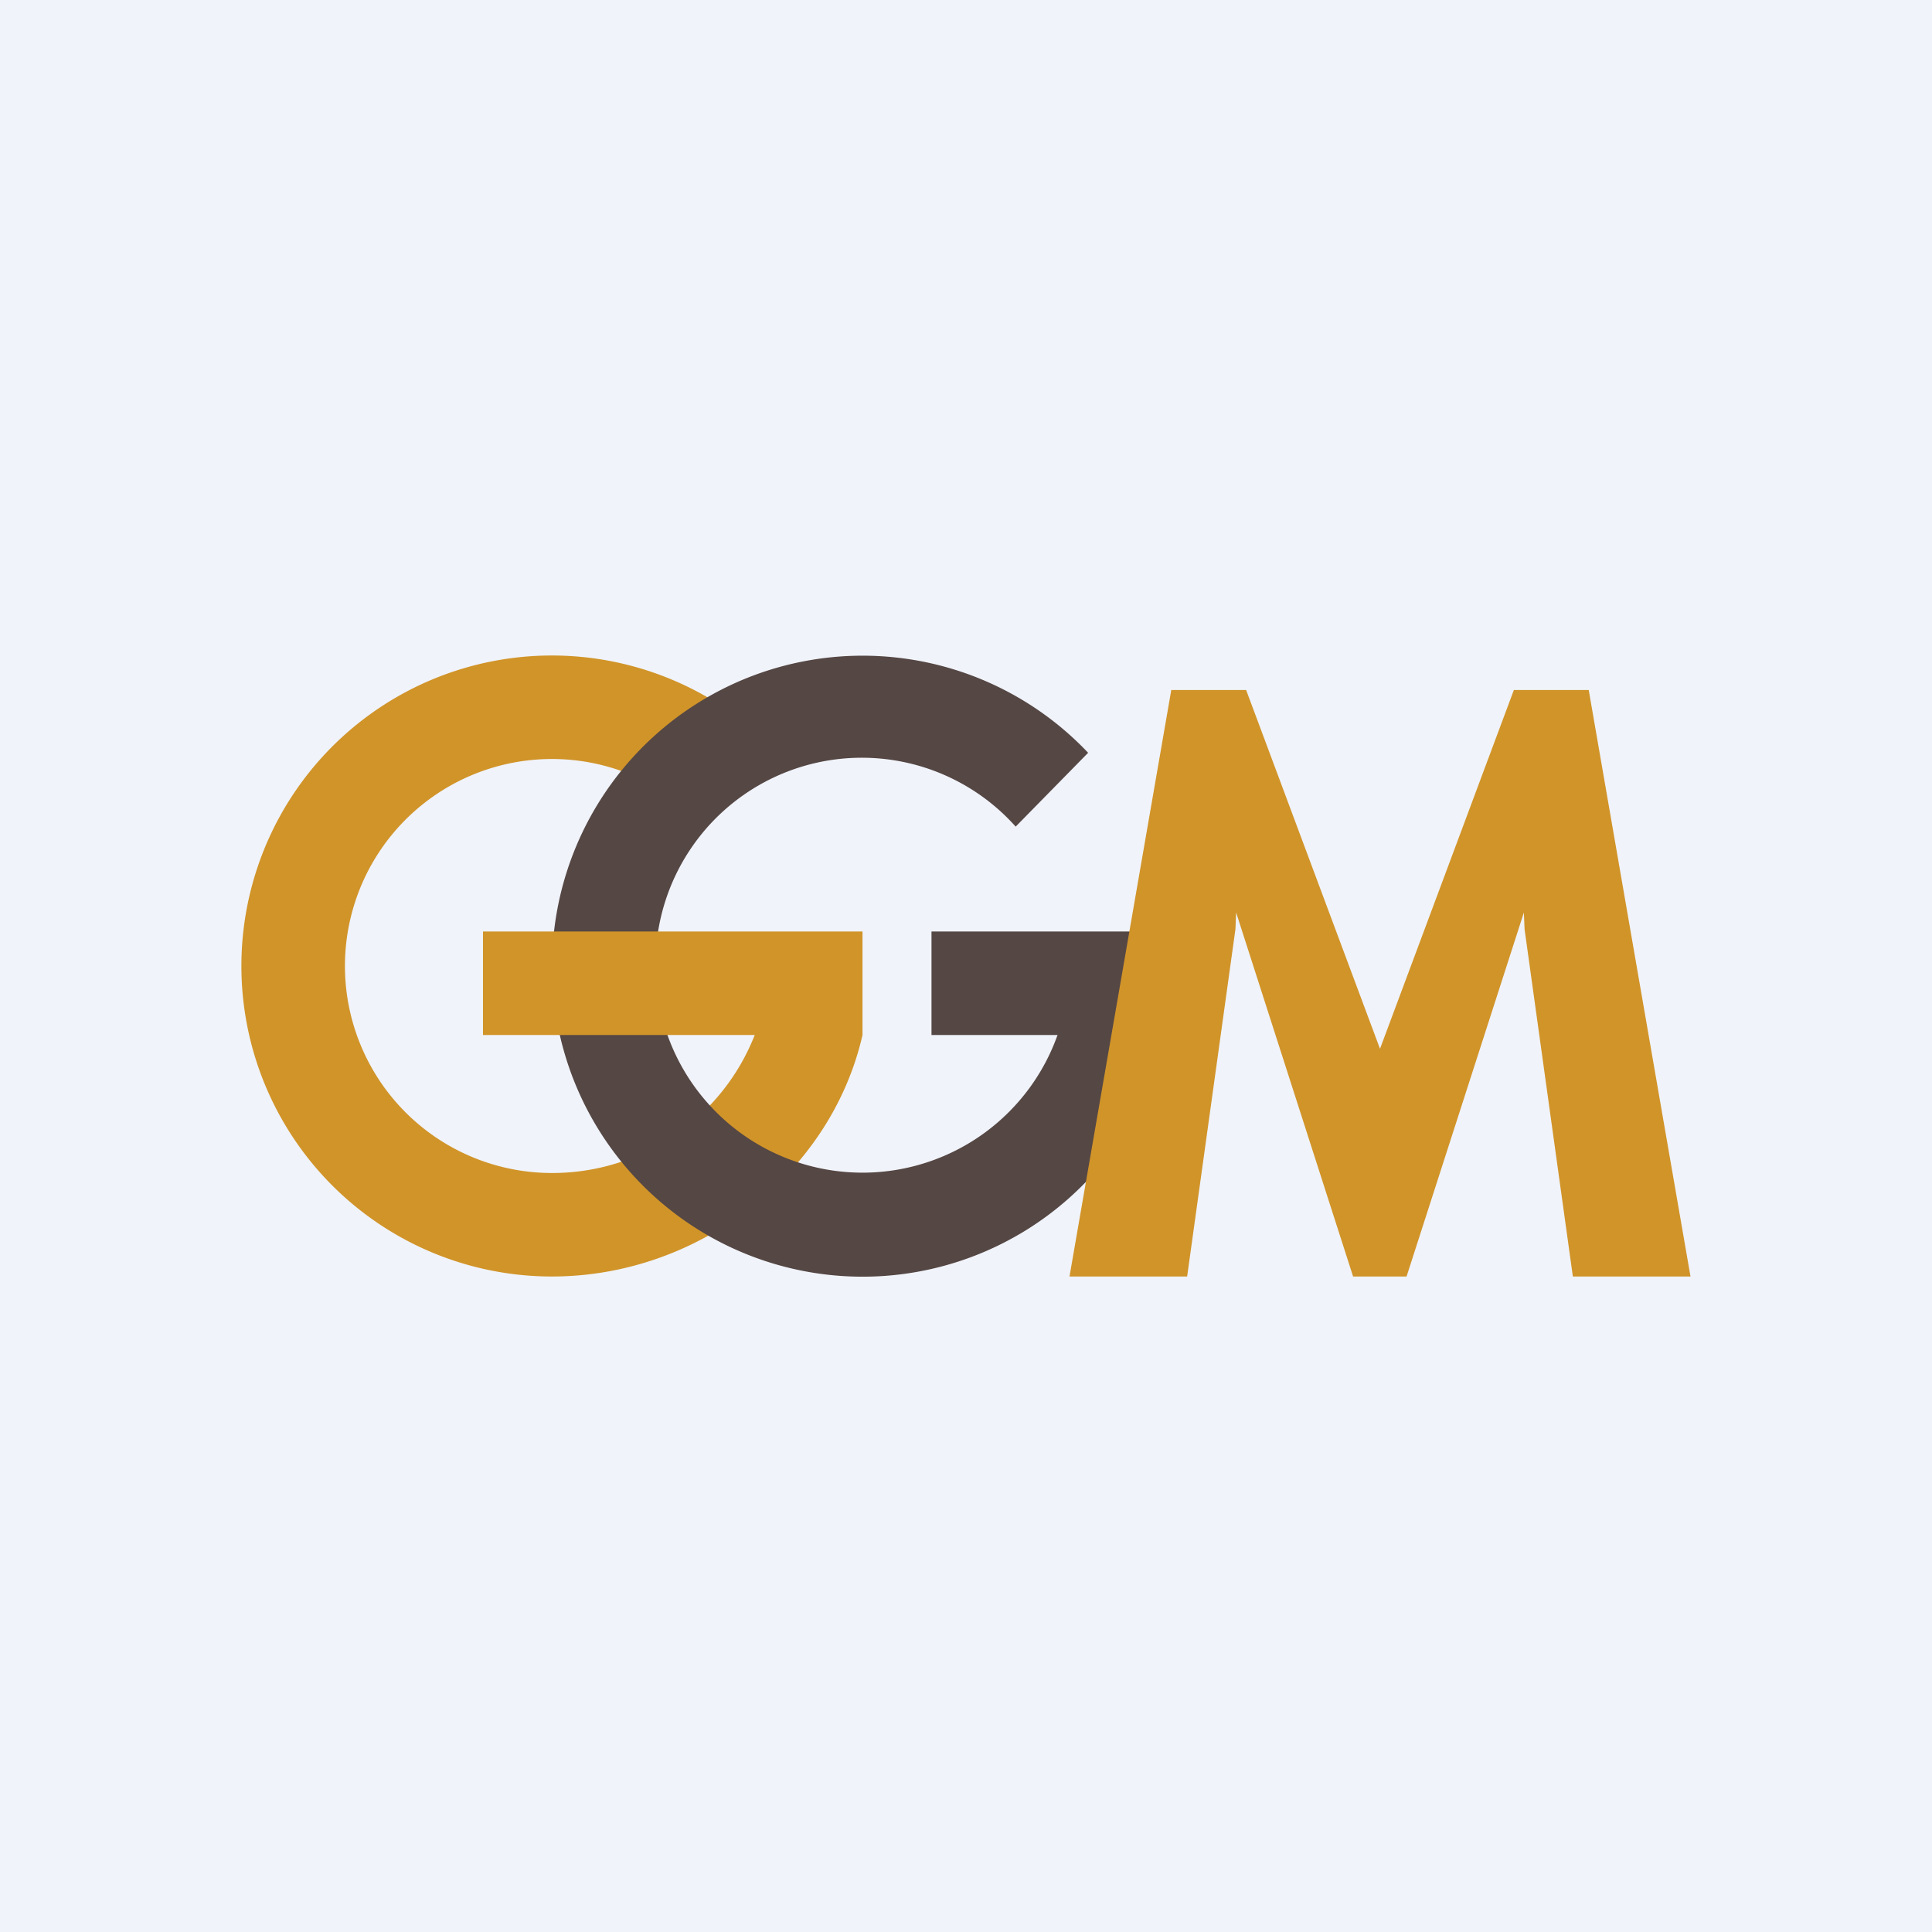<!-- by Finnhub --><svg width="56" height="56" viewBox="0 0 56 56" xmlns="http://www.w3.org/2000/svg"><path fill="#F0F3FA" d="M0 0h56v56H0z"/><path d="M25 30c-.91 4-4.72 7-9 7a9 9 0 1 1 5.45-16.16l-2.12 2.17A6 6 0 1 0 16 34a6.3 6.3 0 0 0 5.88-4.01H25Z" fill="#D19429"/><path d="M33.86 29.6a9 9 0 1 1-2.32-7.78l-2.1 2.14A5.98 5.98 0 0 0 19 28a6 6 0 0 0 11.78 1.6h3.08Z" fill="#554744"/><path fill="#D19429" d="M14 27h11v3H14z"/><path fill="#554744" d="M27 27h7v3h-7z"/><path d="M33.95 20h2.17L40 30.4 43.88 20h2.17L49 37h-3.41l-1.4-10.07-.02-.48L40.77 37h-1.55l-3.39-10.55-.02.48L34.41 37H31l2.95-17Z" fill="#D19429"/></svg>